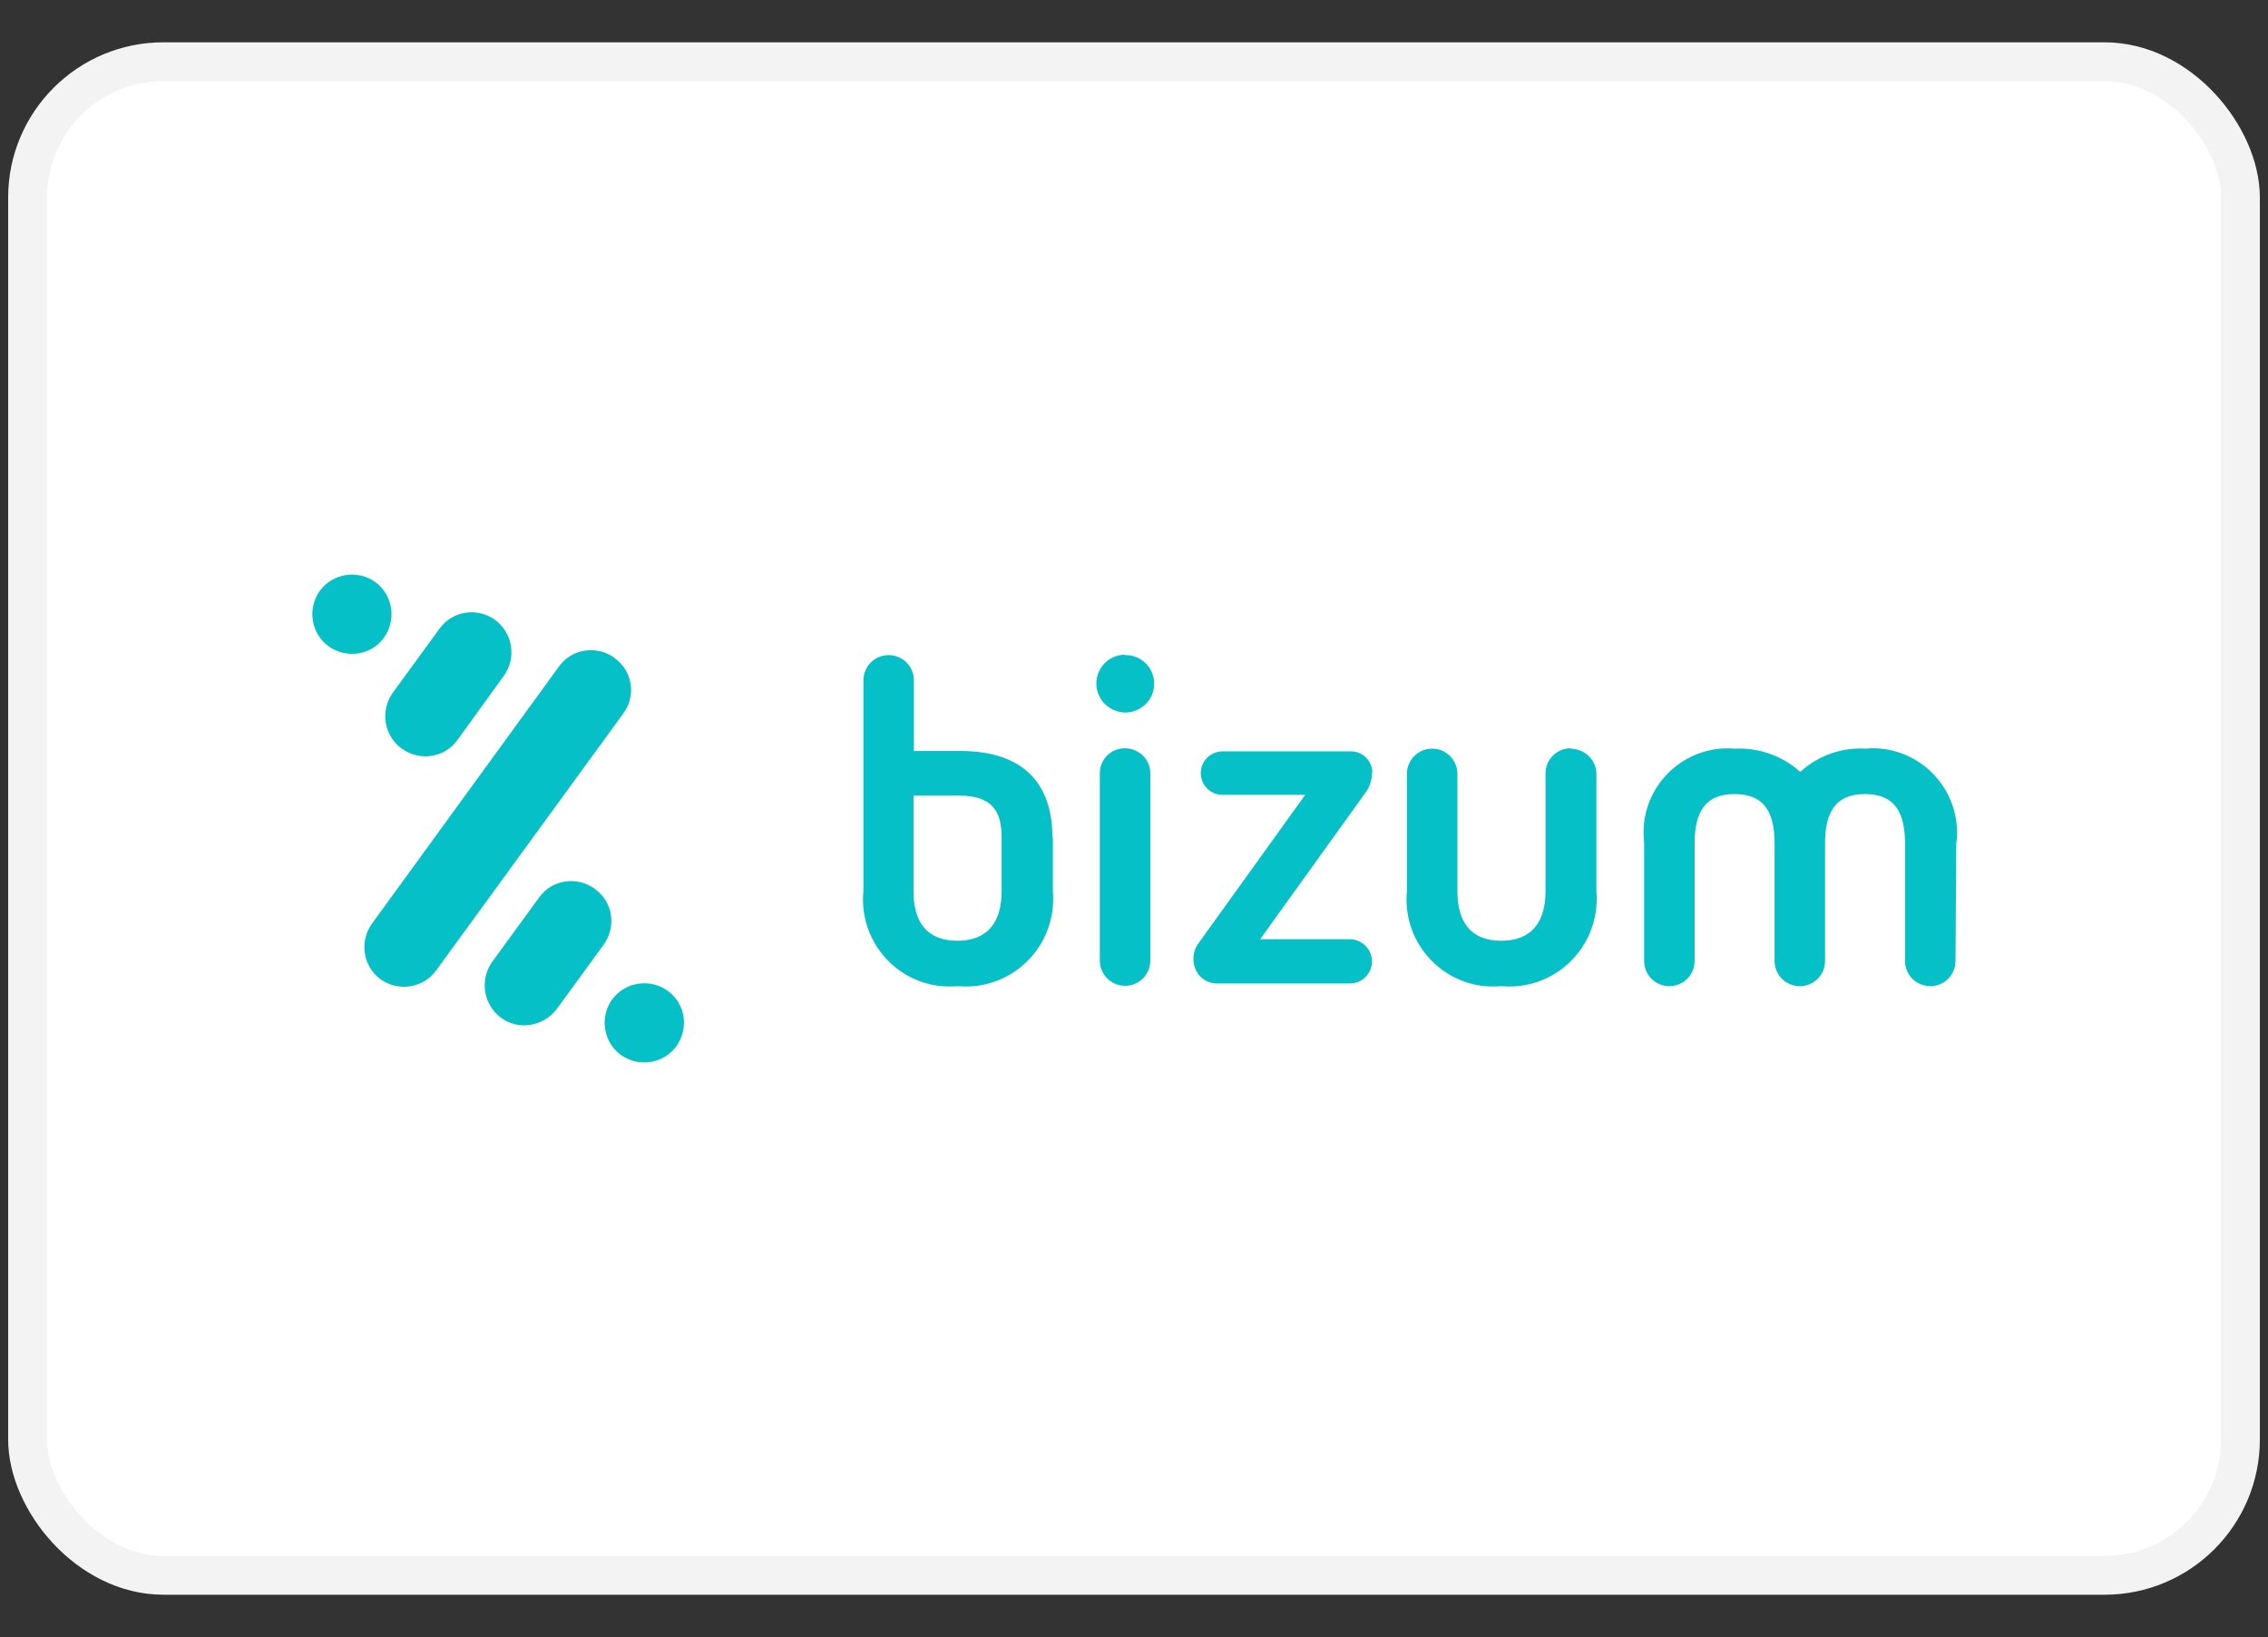<?xml version="1.0" encoding="UTF-8"?>
<svg id="Capa_1" data-name="Capa 1" xmlns="http://www.w3.org/2000/svg" viewBox="0 0 58.42 42.18">
  <rect x="0" y="0" width="58.42" height="42.18" fill="#333333" stroke="none"/>
  <defs>
    <style>
      .cls-1 {
        fill: #fff;
        stroke: #f3f3f3;
      }

      .cls-2 {
        fill: #05c0c7;
        fill-rule: evenodd;
      }
    </style>
  </defs>
  <g id="Grupo_35" data-name="Grupo 35">
    <rect id="Rectángulo_29" data-name="Rectángulo 29" class="cls-1" x=".71" y="1.59" width="57" height="39" rx="3.5" ry="3.5"/>
    <path id="Bizum" class="cls-2" d="M28.98,19.28c-.36,0-.65.28-.65.64v4.83c0,.36.29.65.65.65s.65-.29.65-.65v-4.83c0-.36-.3-.64-.66-.64ZM28.98,16.87c-.41,0-.74.33-.74.74,0,.41.33.74.74.75.41,0,.75-.33.75-.74s-.33-.75-.75-.74ZM35.35,19.92c0-.31-.24-.56-.55-.56-.02,0-.04,0-.07,0h-3.24c-.31,0-.56.25-.56.56s.25.56.56.56h2.13l-2.76,3.84c-.08.11-.12.25-.12.39,0,.34.25.62.59.63,0,0,0,0,0,0h3.44c.32,0,.57-.26.57-.57s-.26-.57-.57-.57h-2.31l2.7-3.76c.12-.15.18-.34.18-.53h0ZM25.8,22.96c0,.79-.35,1.28-1.14,1.28s-1.13-.49-1.13-1.28v-2.46h1.18c.96,0,1.09.53,1.09,1.11v1.35ZM27.11,21.58c0-1.35-.71-2.23-2.37-2.23h-1.2v-1.82c0-.36-.29-.65-.65-.65s-.65.29-.65.65v5.43c-.12,1.23.78,2.33,2.01,2.45.14.01.29.01.43,0,1.24.11,2.33-.81,2.44-2.05.01-.13.01-.27,0-.4v-1.38h-.01ZM40.46,19.28c-.36,0-.65.29-.65.65v3.03c0,.79-.35,1.28-1.14,1.28s-1.13-.49-1.13-1.28v-3.02c0-.36-.29-.65-.65-.65s-.65.29-.65.65v3.02c-.12,1.23.78,2.33,2.01,2.45.14.01.29.01.43,0,1.24.11,2.33-.81,2.44-2.05.01-.13.01-.27,0-.4v-3.02c0-.36-.3-.64-.65-.65h0ZM50.39,21.74c.16-1.18-.67-2.27-1.85-2.44-.16-.02-.32-.03-.48-.01-.62-.04-1.23.18-1.69.6-.46-.42-1.07-.63-1.69-.6-1.19-.1-2.24.79-2.34,1.99-.01.15,0,.31.01.46v3.02c0,.36.29.65.65.65s.65-.29.65-.65v-3.02c0-.79.25-1.28,1.03-1.28s1.03.49,1.03,1.28v3.02c0,.36.29.65.65.65s.65-.29.65-.65v-3.02c0-.79.25-1.28,1.03-1.28s1.03.49,1.03,1.28v3.02c0,.36.29.65.65.65s.65-.29.65-.65l.02-3.02ZM10.35,19.29c.46.33,1.1.24,1.43-.22,0,0,0,0,0,0l1.2-1.66c.33-.46.23-1.1-.23-1.44-.46-.33-1.1-.23-1.43.23l-1.21,1.66c-.32.46-.22,1.1.24,1.43ZM15.83,16.95c-.46-.33-1.1-.24-1.43.22,0,0,0,0,0,0l-4.82,6.63c-.33.46-.23,1.1.22,1.43.46.33,1.1.23,1.43-.22l4.82-6.62c.34-.45.25-1.08-.2-1.42,0,0-.02-.01-.03-.02ZM9.89,16.43c.33-.46.23-1.1-.22-1.43s-1.1-.23-1.43.22c-.33.46-.23,1.1.22,1.43.46.33,1.1.24,1.43-.22,0,0,0,0,0,0ZM17.2,25.53c-.46-.33-1.1-.23-1.43.22s-.23,1.1.22,1.43c.46.33,1.1.23,1.43-.22.33-.46.24-1.1-.22-1.43,0,0,0,0,0,0ZM15.32,22.9c-.46-.33-1.1-.24-1.43.22,0,0,0,0,0,0l-1.21,1.66c-.33.46-.23,1.1.22,1.44s1.1.23,1.44-.22l1.21-1.66c.33-.46.24-1.1-.22-1.43,0,0,0,0,0,0Z"/>
  </g>
</svg>